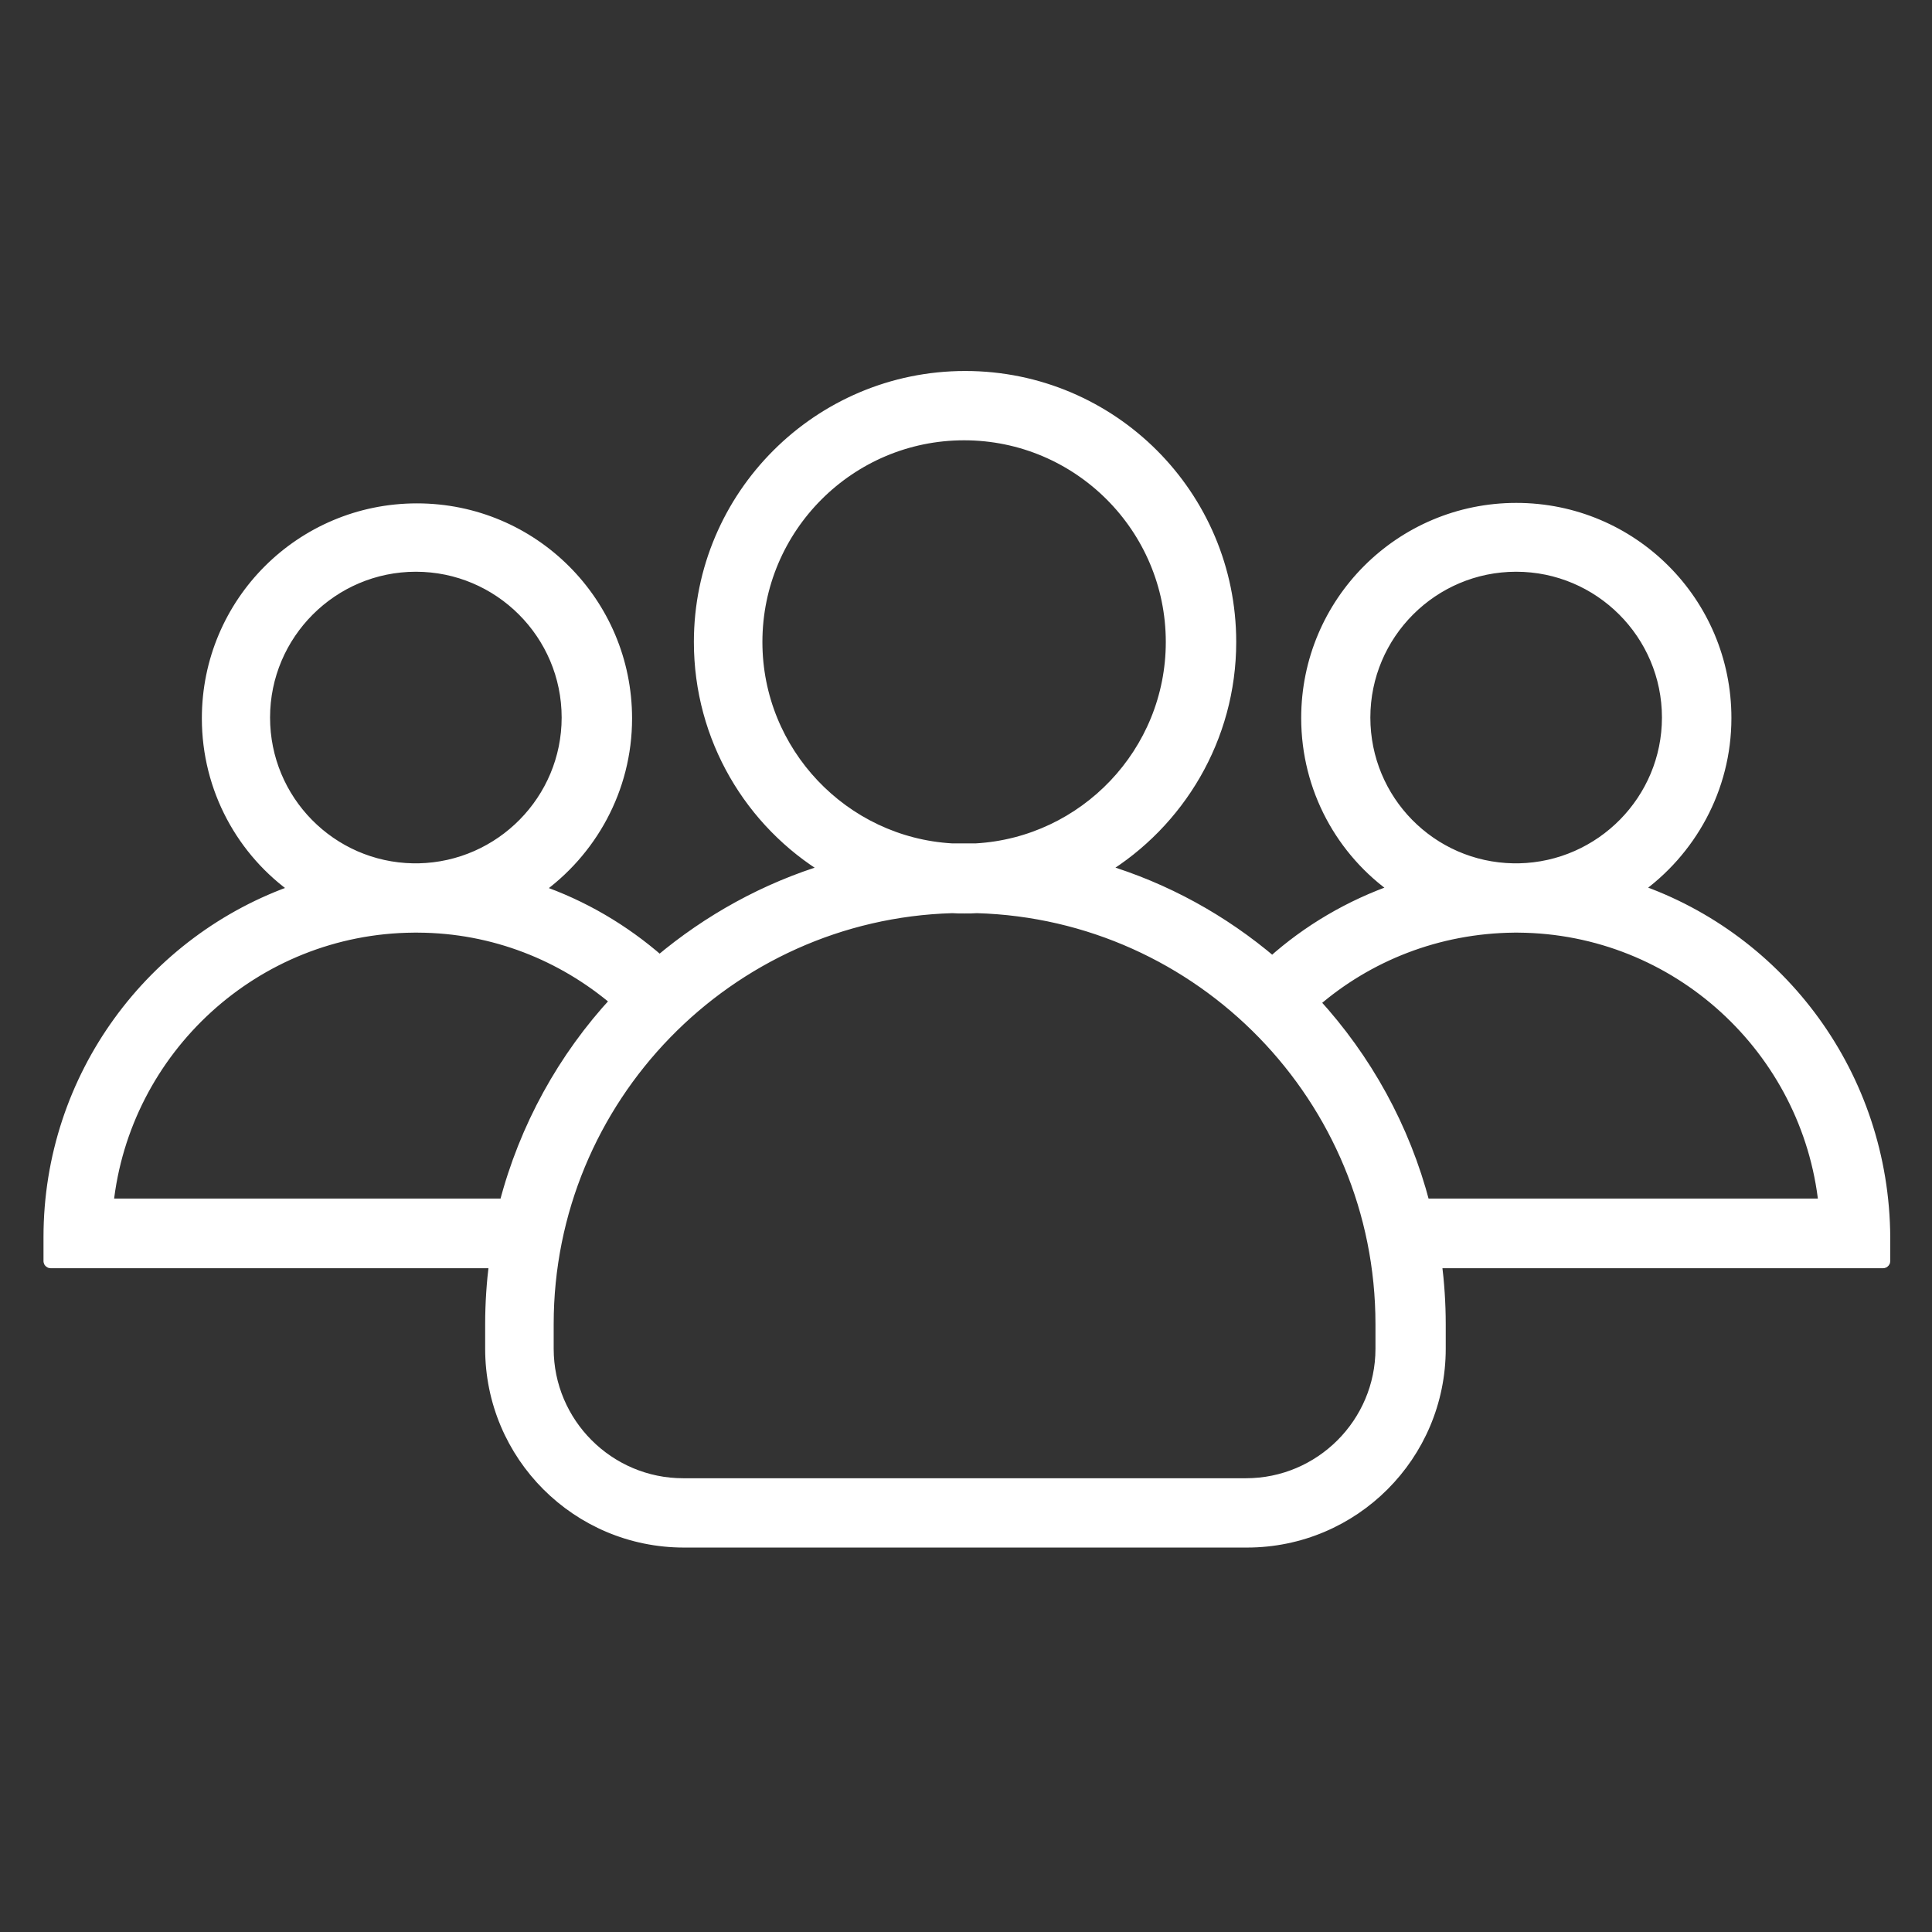 <?xml version="1.0" encoding="utf-8"?>
<!-- Generator: Adobe Illustrator 24.2.1, SVG Export Plug-In . SVG Version: 6.00 Build 0)  -->
<svg version="1.1" id="Capa_1" xmlns="http://www.w3.org/2000/svg" xmlns:xlink="http://www.w3.org/1999/xlink" x="0px" y="0px"
	 viewBox="0 0 122 122" style="enable-background:new 0 0 122 122;" xml:space="preserve">
<rect x="0" y="0" width="122" height="122" fill="#333333" stroke="none"/>
<style type="text/css">
	.st0{fill:none;}
	.st1{fill:#FFFFFF;stroke:#FFFFFF;stroke-width:0.707;stroke-miterlimit:10;}
</style>
<rect class="st0" width="122" height="122"/>
<g>
	<g>
		<g>
			<path class="st1" d="M103.34,56.16c3.39-2.39,5.64-6.35,5.64-10.82c0-7.32-5.92-13.23-13.23-13.23s-13.23,5.92-13.23,13.23
				c0,4.47,2.22,8.44,5.64,10.82c-2.91,1.01-5.57,2.57-7.82,4.59c-3.1-2.64-6.74-4.66-10.73-5.85c4.84-2.94,8.1-8.28,8.1-14.36
				c0-9.26-7.5-16.76-16.76-16.76S44.17,31.3,44.17,40.54c0,6.08,3.23,11.42,8.1,14.36c-3.94,1.19-7.54,3.19-10.62,5.78
				c-2.25-1.97-4.86-3.51-7.73-4.49c3.39-2.39,5.64-6.35,5.64-10.82c0-7.32-5.92-13.23-13.23-13.23S13.1,38.04,13.1,45.36
				c0,4.47,2.22,8.44,5.64,10.82C9.63,59.32,3.1,67.97,3.1,78.13v1.51c0,0.05,0.05,0.09,0.09,0.09h28.05
				c-0.16,1.26-0.25,2.57-0.25,3.88v1.56c0,6.74,5.46,12.2,12.2,12.2h35.55c6.74,0,12.2-5.46,12.2-12.2v-1.56
				c0-1.31-0.09-2.61-0.25-3.88h28.23c0.05,0,0.09-0.05,0.09-0.09v-1.51C118.95,67.94,112.44,59.3,103.34,56.16z M86.18,45.31
				c0-5.27,4.29-9.56,9.56-9.56c5.27,0,9.56,4.29,9.56,9.56c0,5.21-4.2,9.45-9.38,9.56c-0.07,0-0.11,0-0.18,0c-0.07,0-0.11,0-0.18,0
				C90.36,54.78,86.18,50.54,86.18,45.31z M47.79,40.54c0-7.22,5.87-13.09,13.09-13.09s13.09,5.87,13.09,13.09
				c0,6.97-5.48,12.68-12.34,13.07c-0.25,0-0.5,0-0.76,0c-0.25,0-0.5,0-0.76,0C53.27,53.22,47.79,47.51,47.79,40.54z M16.7,45.31
				c0-5.27,4.29-9.56,9.56-9.56s9.56,4.29,9.56,9.56c0,5.21-4.2,9.45-9.38,9.56c-0.07,0-0.11,0-0.18,0s-0.11,0-0.18,0
				C20.89,54.78,16.7,50.54,16.7,45.31z M31.88,76.04H6.81c1.03-9.77,9.29-17.43,19.31-17.5c0.05,0,0.09,0,0.14,0s0.09,0,0.14,0
				c4.77,0.02,9.13,1.79,12.5,4.66C35.59,66.77,33.14,71.18,31.88,76.04z M87.21,85.17c0,4.7-3.83,8.53-8.53,8.53H43.14
				c-4.7,0-8.53-3.83-8.53-8.53v-1.56c0-14.24,11.37-25.89,25.52-26.3c0.25,0.02,0.53,0.02,0.78,0.02s0.53,0,0.78-0.02
				c14.15,0.41,25.52,12.06,25.52,26.3V85.17z M89.94,76.04c-1.26-4.84-3.67-9.17-6.95-12.75c3.39-2.94,7.8-4.7,12.61-4.75
				c0.05,0,0.09,0,0.14,0c0.05,0,0.09,0,0.14,0c10.02,0.07,18.28,7.73,19.31,17.5H89.94z"/>
		</g>
	</g>
</g>
</svg>
